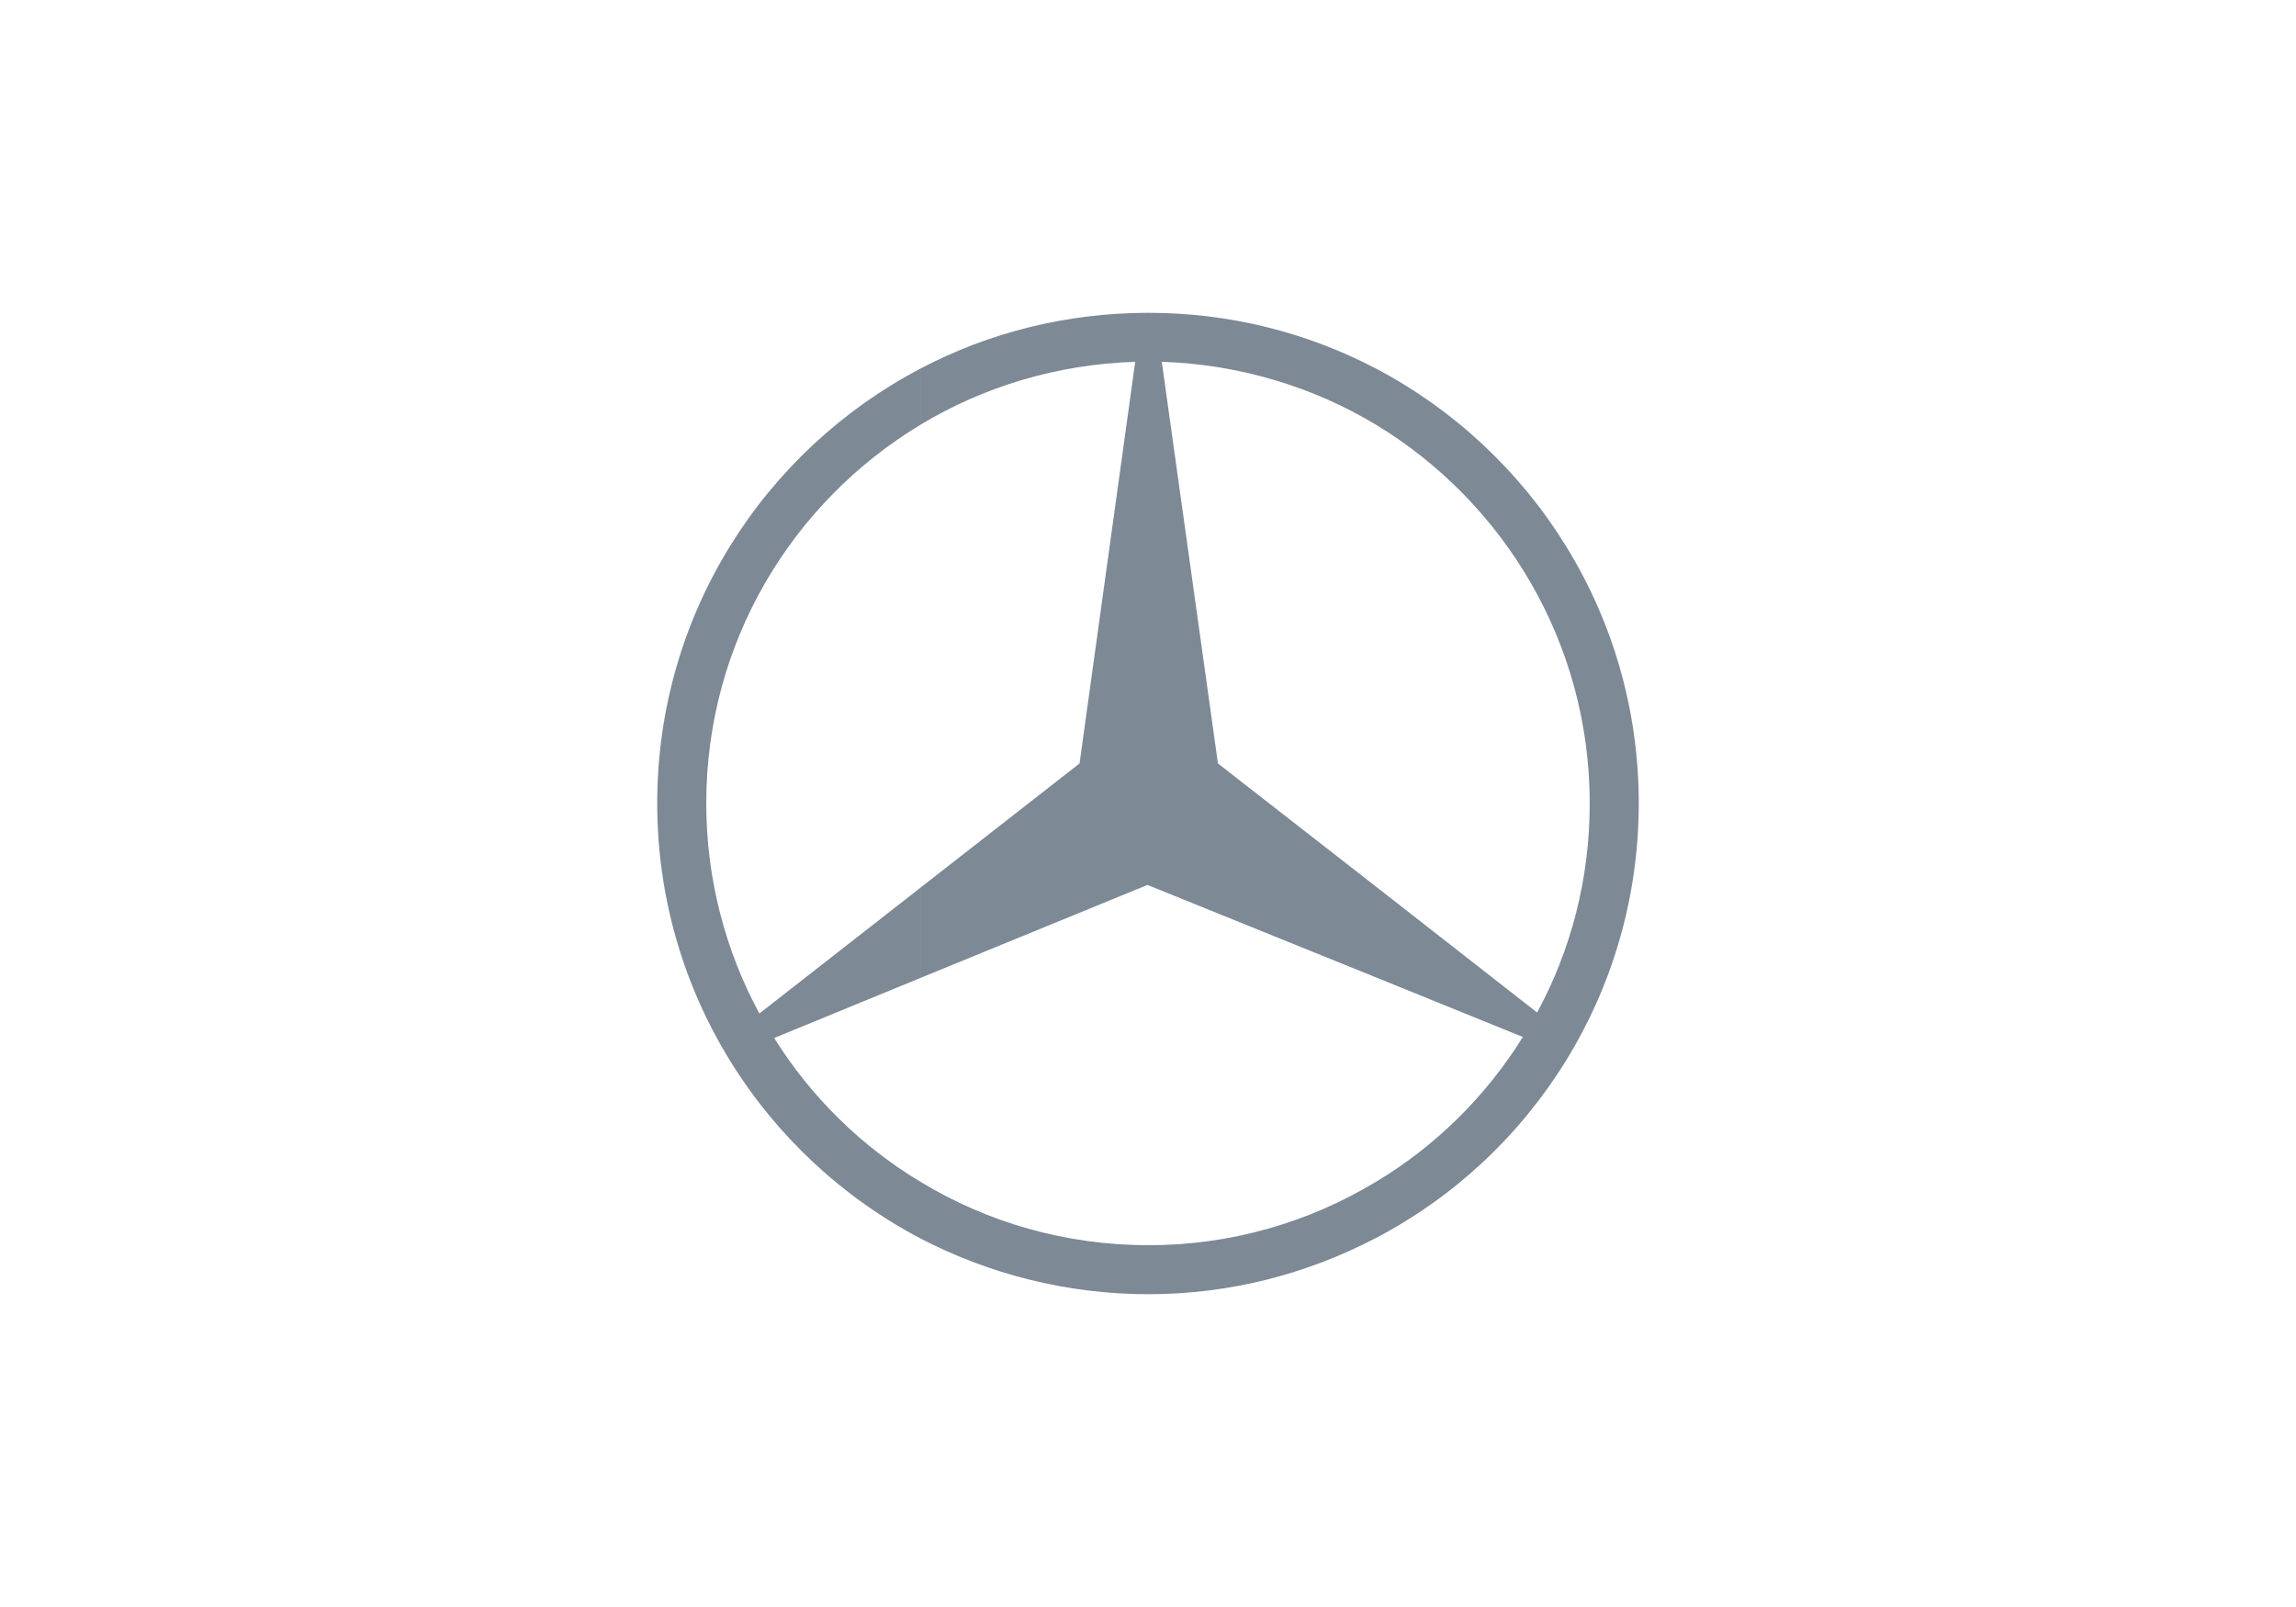 <svg xmlns="http://www.w3.org/2000/svg" width="200" height="140" viewBox="0 0 200 140" fill="none"><rect width="200" height="140" fill="white"></rect><path fill-rule="evenodd" clip-rule="evenodd" d="M119.839 32.098C133.451 39.256 142.749 53.528 142.749 69.979C142.749 86.43 133.451 100.747 119.839 107.861V102.97C125.045 99.856 129.448 95.499 132.652 90.341L119.839 85.141V77.226L133.896 88.209C136.833 82.784 138.478 76.603 138.478 69.978C138.478 56.017 131.004 43.746 119.839 36.987V32.098ZM100.044 27.252C107.162 27.252 113.878 28.986 119.839 32.098V36.989C114.367 33.698 107.962 31.742 101.201 31.52L106.093 66.512L119.839 77.227V85.142L99.954 77.094L80.202 85.186V77.315L94.038 66.511L98.886 31.519C92.035 31.741 85.674 33.698 80.202 36.987V32.098C86.12 28.986 92.881 27.252 100.044 27.252ZM119.839 107.861C113.878 110.973 107.161 112.75 100.044 112.75C92.882 112.75 86.121 110.973 80.204 107.905V102.97C85.987 106.481 92.792 108.482 100.044 108.482C107.251 108.482 114.013 106.481 119.839 102.97V107.861ZM80.204 107.905C66.546 100.747 57.249 86.43 57.249 69.979C57.249 53.528 66.546 39.256 80.204 32.098V36.989C68.993 43.747 61.52 55.974 61.52 69.979C61.52 76.603 63.21 82.874 66.147 88.297L80.204 77.315V85.186L67.436 90.43C70.639 95.546 74.998 99.857 80.204 102.97V107.905Z" fill="#7D8995"></path></svg>